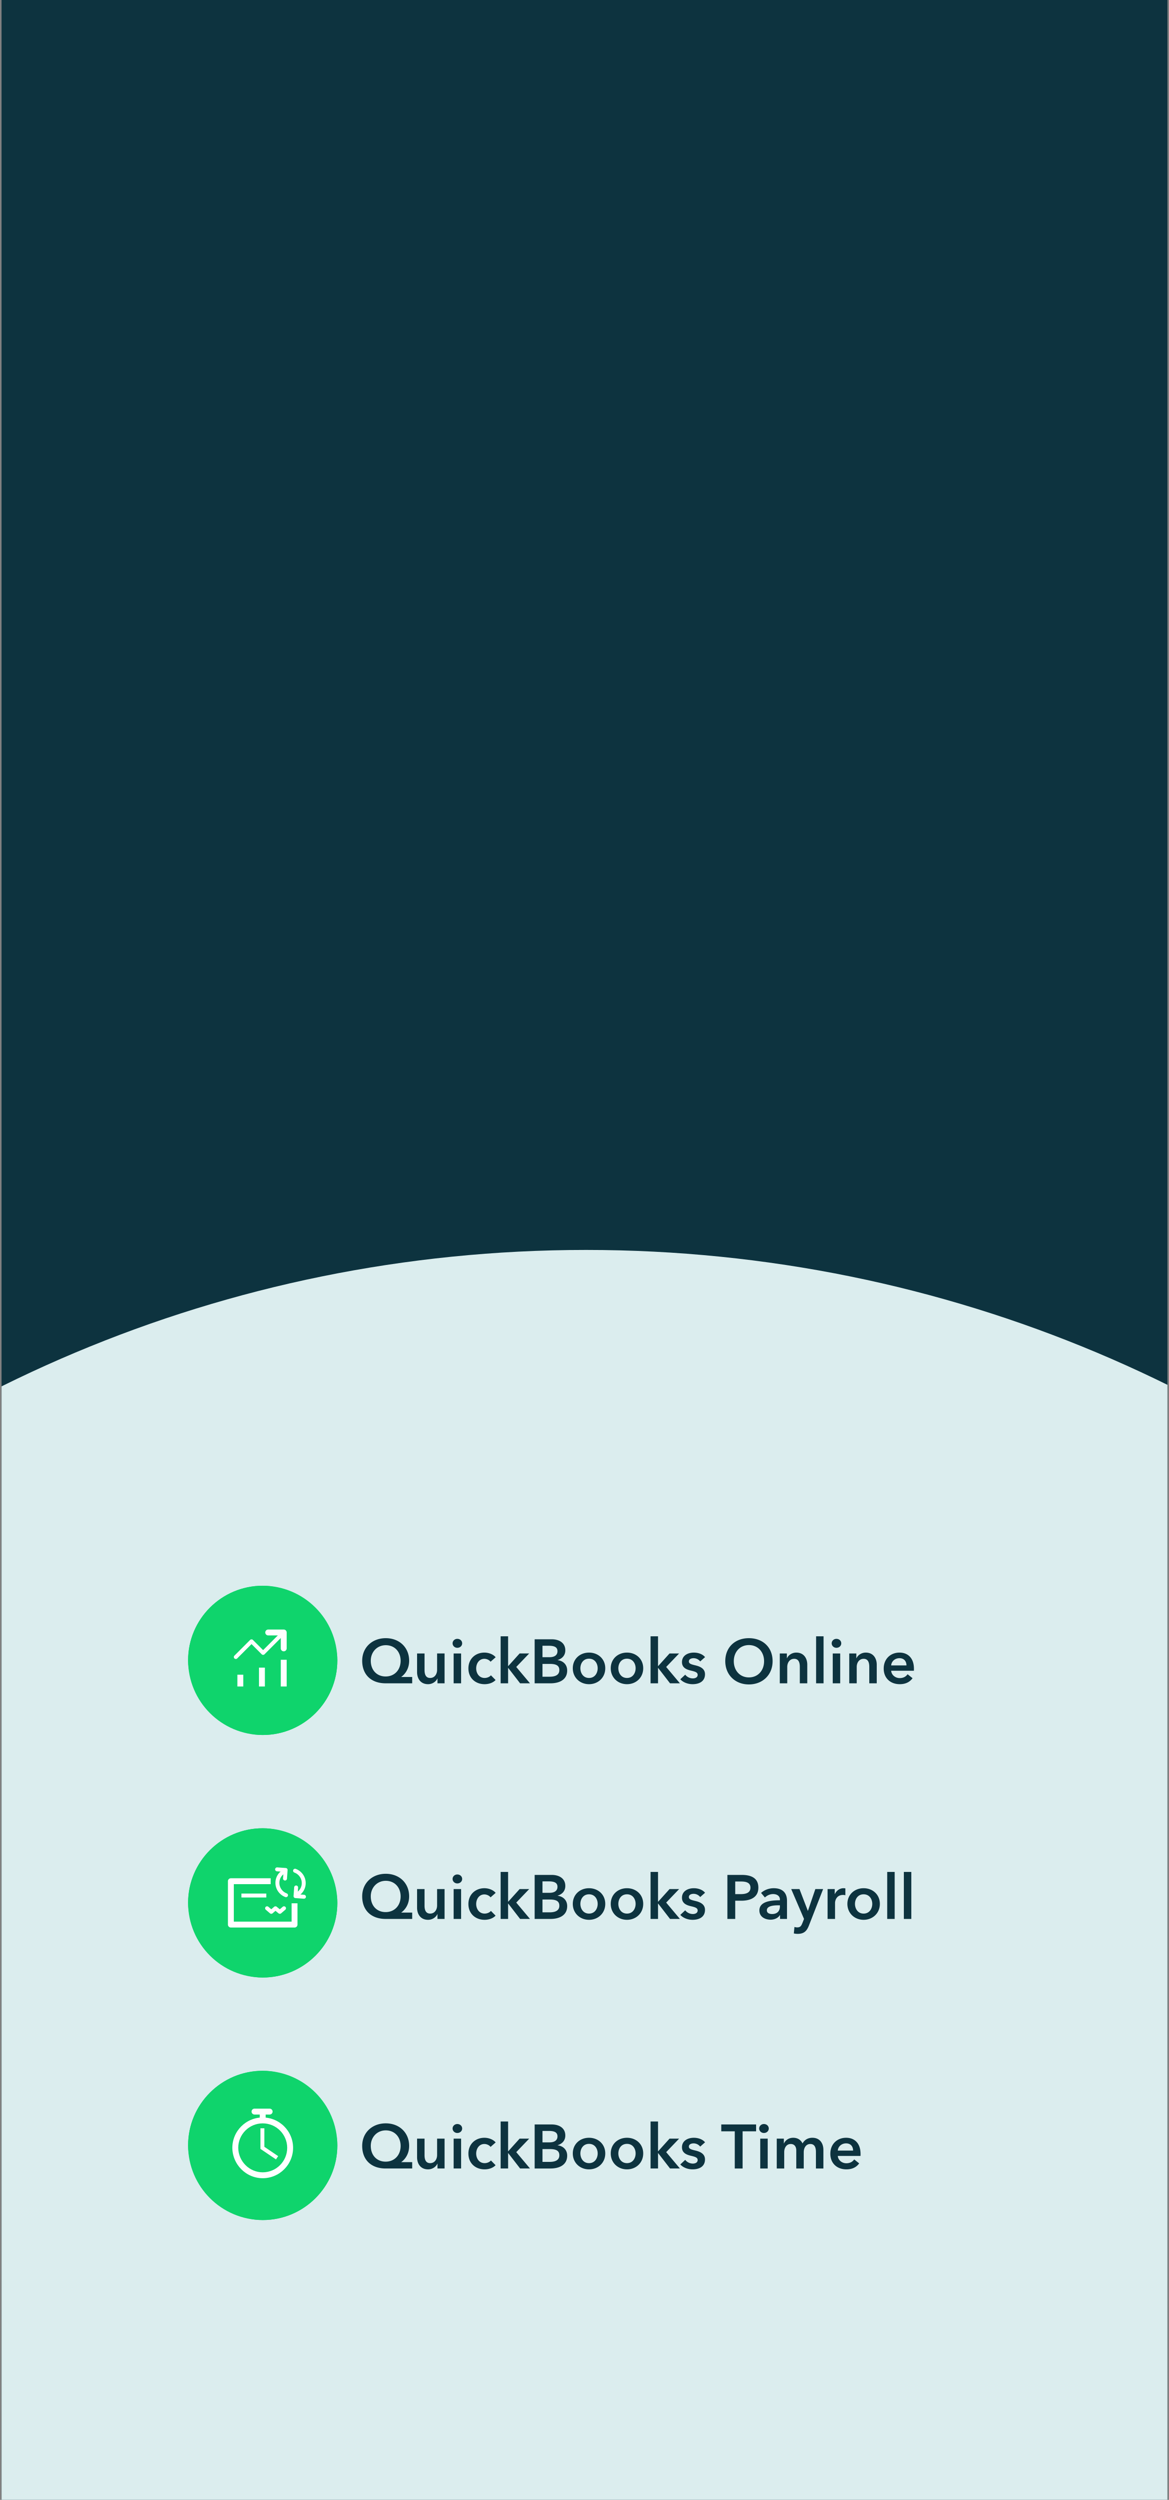 <svg xmlns="http://www.w3.org/2000/svg" width="376" height="804" fill="none" viewBox="0 0 376 804">
  <rect x="0" y="0" width="376" height="804" fill="#808080" stroke="none"/>
  <g clip-path="url(#a)">
    <path fill="#0D333F" d="M.5 0h375v804H.5z"/>
    <path fill="#DBEDEE" d="M-233.5 822c0 231.96 188.936 420 422 420s422-188.04 422-420-188.936-420-422-420-422 188.04-422 420Z"/>
    <rect width="48" height="48" x="60.5" y="510" fill="#0FD46C" rx="24"/>
    <path fill="#0FD46C" d="M84.5 510c13.248 0 24 10.752 24 24s-10.752 24-24 24-24-10.752-24-24 10.752-24 24-24Z"/>
    <path fill="#fff" fill-rule="evenodd" d="M91.705 524.522a.631.631 0 0 1 0 .893l-6.632 6.632a.633.633 0 0 1-.893 0l-3.28-3.28-4.606 4.606a.631.631 0 1 1-.893-.893l5.053-5.053a.633.633 0 0 1 .893 0l3.28 3.28 6.185-6.185a.631.631 0 0 1 .893 0Z" clip-rule="evenodd"/>
    <path fill="#fff" fill-rule="evenodd" d="M85.322 525.032c0-.524.424-.948.947-.948h4.99c.523 0 .947.424.947.948v5.115a.947.947 0 1 1-1.895 0v-4.168h-4.042a.947.947 0 0 1-.948-.947ZM76.353 542.4v-3.789h1.895v3.789h-1.895Zm6.947 0v-6.063h1.895v6.063h-1.894Zm7.011 0v-8.589h1.895v8.589h-1.895Z" clip-rule="evenodd"/>
    <path fill="#0D333F" d="M286.638 535.62h4.92c0-1.24-.7-2.32-2.26-2.32-1.42 0-2.56.98-2.66 2.32Zm7.32 1.08c0 .22 0 .42-.02.64h-7.3c.1 1.36 1.34 2.36 2.74 2.36 1.2 0 2-.48 2.54-1.24l1.6 1.28c-.94 1.28-2.3 1.92-4.12 1.92-2.96 0-5.16-1.9-5.16-5.02 0-3.1 2.18-5.14 5.08-5.14 2.68 0 4.64 1.74 4.64 5.2Zm-20.801 4.68v-9.6h2.28v1.54h.04c.42-.96 1.56-1.82 2.98-1.82 2.5 0 3.54 1.92 3.54 3.88v6h-2.4v-5.32c0-1.14-.26-2.56-1.8-2.56-1.52 0-2.24 1.32-2.24 2.6v5.28h-2.4Zm-5.312 0v-9.6h2.4v9.6h-2.4Zm-.34-12.86c0-.76.64-1.44 1.52-1.44s1.56.62 1.56 1.44-.68 1.44-1.56 1.44-1.52-.68-1.52-1.44Zm-5.011 12.86v-15.12h2.4v15.12h-2.4Zm-11.681 0v-9.6h2.28v1.54h.04c.42-.96 1.56-1.82 2.98-1.82 2.5 0 3.54 1.92 3.54 3.88v6h-2.4v-5.32c0-1.14-.26-2.56-1.8-2.56-1.52 0-2.24 1.32-2.24 2.6v5.28h-2.4Zm-17.532-7.12c0-4.54 3.22-7.4 7.58-7.4 4.42 0 7.64 2.86 7.64 7.4 0 4.42-3.22 7.48-7.64 7.48-4.36 0-7.58-3.06-7.58-7.48Zm2.74 0c0 3.02 1.98 5.22 4.86 5.22 2.9 0 4.88-2.2 4.88-5.22 0-2.92-1.94-5.18-4.88-5.18-2.92 0-4.86 2.26-4.86 5.18Zm-9.247-1.3-1.56 1.38a2.719 2.719 0 0 0-2.1-1.04c-.76 0-1.54.28-1.54 1.04 0 .74.74.94 2.08 1.26 1.42.34 3.1.98 3.1 2.86 0 2.34-1.9 3.2-4 3.2-1.48 0-3.02-.56-3.94-1.58l1.58-1.48c.52.68 1.42 1.2 2.46 1.2.7 0 1.54-.28 1.54-1.14 0-.8-.74-1.04-2.2-1.38-1.42-.34-2.84-.92-2.84-2.72 0-2.14 1.92-3.06 3.82-3.06 1.38 0 2.82.48 3.6 1.46Zm-17.522 8.42v-15.12h2.4v9.56h.06l3.64-4.04h3.08l-4.16 4.34 4.42 5.26h-3.18l-3.8-4.92h-.06v4.92h-2.4Zm-12.807-4.84c0-3.02 2.32-5.04 5.22-5.04s5.22 2.02 5.22 5.04-2.32 5.12-5.22 5.12-5.22-2.1-5.22-5.12Zm2.44 0c0 1.5.88 3.12 2.78 3.12s2.78-1.62 2.78-3.12-.88-3.08-2.78-3.08-2.78 1.58-2.78 3.08Zm-14.647 0c0-3.02 2.32-5.04 5.22-5.04s5.22 2.02 5.22 5.04-2.32 5.12-5.22 5.12-5.22-2.1-5.22-5.12Zm2.44 0c0 1.5.88 3.12 2.78 3.12s2.78-1.62 2.78-3.12-.88-3.08-2.78-3.08-2.78 1.58-2.78 3.08Zm-14.709 4.84v-14.16h5.52c2.14 0 4.34.98 4.34 3.56 0 1.6-1 2.66-2.46 3.1v.04c1.78.24 3.06 1.44 3.06 3.34 0 3.08-2.68 4.12-5.36 4.12h-5.1Zm2.52-12.08v3.68h2.24c1.68 0 2.58-.7 2.58-1.92 0-1.26-.9-1.76-2.8-1.76h-2.02Zm0 5.84v4.12h2.26c1.3 0 3.16-.26 3.16-2.12 0-1.48-1.02-2-3.06-2h-2.36Zm-13.46 6.24v-15.12h2.4v9.56h.06l3.64-4.04h3.08l-4.16 4.34 4.42 5.26h-3.18l-3.8-4.92h-.06v4.92h-2.4Zm-1.606-8.38-1.64 1.44c-.38-.54-1.2-.94-1.98-.94-1.76 0-2.64 1.58-2.64 3.08s.9 3.08 2.72 3.08c.74 0 1.56-.3 2.02-.86l1.5 1.52c-.8.86-2.12 1.34-3.54 1.34-2.84 0-5.2-1.88-5.2-5.08 0-3.12 2.32-5.08 5.14-5.08 1.4 0 2.86.56 3.62 1.5Zm-13.511 8.38v-9.6h2.4v9.6h-2.4Zm-.34-12.86c0-.76.64-1.44 1.52-1.44s1.56.62 1.56 1.44-.68 1.44-1.56 1.44-1.52-.68-1.52-1.44Zm-2.581 3.26v9.6h-2.28v-1.54h-.04c-.42.96-1.56 1.82-2.98 1.82-2.5 0-3.54-1.92-3.54-3.88v-6h2.4v5.32c0 1.14.26 2.56 1.8 2.56 1.52 0 2.24-1.32 2.24-2.6v-5.28h2.4Zm-10.411 7.56v2.04h-8.54c-4.52 0-7.54-2.66-7.54-7.26 0-4.3 3.24-7.26 7.58-7.26s7.52 2.96 7.52 7.26c0 2.54-1.26 4.28-2.52 5.18v.04h3.5Zm-8.5-10.22c-2.74 0-4.82 2.12-4.82 5 0 3.02 1.94 5.06 4.78 5.06 2.8 0 4.82-2.04 4.82-5.06 0-2.88-1.92-5-4.78-5Z"/>
    <rect width="48" height="48" x="60.5" y="588" fill="#0FD46C" rx="24"/>
    <path fill="#0FD46C" d="M84.5 588c13.248 0 24 10.752 24 24s-10.752 24-24 24-24-10.752-24-24 10.752-24 24-24Z"/>
    <path fill="#fff" fill-rule="evenodd" d="M85.652 610.264h-8v-1.263h8v1.263Zm-.223 3.053a.631.631 0 0 1 .89-.069l.933.8.933-.8a.631.631 0 0 1 .811-.009l.999.817.942-.808a.631.631 0 0 1 .822.959l-1.344 1.152a.633.633 0 0 1-.81.01l-1-.817-.942.807a.63.63 0 0 1-.822 0l-1.344-1.152a.63.63 0 0 1-.068-.89Z" clip-rule="evenodd"/>
    <path fill="#fff" fill-rule="evenodd" d="M73.313 605.024c0-.523.424-.947.947-.947h12.8v1.894H75.207v12.058h18.586v-5.901h1.894v6.848a.947.947 0 0 1-.947.947H74.26a.947.947 0 0 1-.947-.947v-13.952Zm15.185-3.856a.632.632 0 0 1 .675-.585l2.741.196a.63.63 0 0 1 .585.675l-.196 2.741a.632.632 0 1 1-1.26-.09l.151-2.111-2.11-.151a.631.631 0 0 1-.586-.675Z" clip-rule="evenodd"/>
    <path fill="#fff" fill-rule="evenodd" d="M92.144 601.526a.631.631 0 0 1-.294.843 3.51 3.51 0 0 0-1.992 3.2c0 1.535.998 2.871 2.374 3.371a.632.632 0 0 1-.432 1.187c-1.854-.674-3.206-2.47-3.206-4.558a4.77 4.77 0 0 1 2.707-4.337.631.631 0 0 1 .843.294Zm3.146 4.882c.348.024.61.326.586.674l-.151 2.16 2.111.151a.632.632 0 0 1-.09 1.26l-2.74-.196a.63.63 0 0 1-.585-.674l.195-2.79a.63.63 0 0 1 .674-.585Z" clip-rule="evenodd"/>
    <path fill="#fff" fill-rule="evenodd" d="M94.31 601.438a.632.632 0 0 1 .81-.378c1.854.674 3.205 2.471 3.205 4.558a4.772 4.772 0 0 1-2.706 4.338.632.632 0 0 1-.55-1.138 3.507 3.507 0 0 0 1.993-3.2c0-1.534-.998-2.87-2.374-3.371a.631.631 0 0 1-.378-.809Z" clip-rule="evenodd"/>
    <path fill="#0D333F" d="M290.717 617.16v-15.12h2.4v15.12h-2.4Zm-5.352 0v-15.12h2.4v15.12h-2.4Zm-12.807-4.84c0-3.02 2.32-5.04 5.22-5.04s5.22 2.02 5.22 5.04-2.32 5.12-5.22 5.12-5.22-2.1-5.22-5.12Zm2.44 0c0 1.5.88 3.12 2.78 3.12s2.78-1.62 2.78-3.12-.88-3.08-2.78-3.08-2.78 1.58-2.78 3.08Zm-8.814 4.84v-9.6h2.3v1.6h.04c.52-1.1 1.54-1.88 2.8-1.88.18 0 .42.02.58.06v2.2a2.8 2.8 0 0 0-.74-.1c-2.16 0-2.58 1.88-2.58 2.58v5.14h-2.4Zm-7.574 0-4.12-9.6h2.66l2.68 6.98h.04l2.38-6.98h2.5l-4.54 11.66c-.68 1.74-1.52 2.74-3.64 2.74-.4 0-.82-.04-1.24-.14l.2-2.08c.32.1.64.14.9.14 1.02 0 1.3-.5 1.7-1.5l.48-1.22Zm-7.716 0v-1.22h-.06c-.48.84-1.62 1.46-2.98 1.46-1.54 0-3.6-.74-3.6-2.98 0-2.86 3.6-3.26 6.6-3.26v-.24c0-1.18-1-1.76-2.2-1.76-1.02 0-2 .48-2.62 1.1l-1.24-1.46c1.08-1 2.6-1.52 4.06-1.52 3.44 0 4.28 2.12 4.28 4.04v5.84h-2.24Zm-.04-4.04v-.34h-.54c-1.52 0-3.66.18-3.66 1.6 0 .92.86 1.2 1.68 1.2 1.64 0 2.52-.94 2.52-2.46Zm-16.893 4.04V603h4.62c3.24 0 5.34 1.14 5.34 4.1 0 3.12-2.5 4.2-5.5 4.2h-1.94v5.86h-2.52Zm2.52-7.98h1.76c1.64 0 3.14-.4 3.14-2.08 0-1.68-1.5-1.98-3.06-1.98h-1.84v4.06Zm-9.707-.44-1.56 1.38a2.719 2.719 0 0 0-2.1-1.04c-.76 0-1.54.28-1.54 1.04 0 .74.74.94 2.08 1.26 1.42.34 3.1.98 3.1 2.86 0 2.34-1.9 3.2-4 3.2-1.48 0-3.02-.56-3.94-1.58l1.58-1.48c.52.68 1.42 1.2 2.46 1.2.7 0 1.54-.28 1.54-1.14 0-.8-.74-1.04-2.2-1.38-1.42-.34-2.84-.92-2.84-2.72 0-2.14 1.92-3.06 3.82-3.06 1.38 0 2.82.48 3.6 1.46Zm-17.522 8.42v-15.12h2.4v9.56h.06l3.64-4.04h3.08l-4.16 4.34 4.42 5.26h-3.18l-3.8-4.92h-.06v4.92h-2.4Zm-12.807-4.84c0-3.02 2.32-5.04 5.22-5.04s5.22 2.02 5.22 5.04-2.32 5.12-5.22 5.12-5.22-2.1-5.22-5.12Zm2.44 0c0 1.5.88 3.12 2.78 3.12s2.78-1.62 2.78-3.12-.88-3.08-2.78-3.08-2.78 1.58-2.78 3.08Zm-14.647 0c0-3.02 2.32-5.04 5.22-5.04s5.22 2.02 5.22 5.04-2.32 5.12-5.22 5.12-5.22-2.1-5.22-5.12Zm2.44 0c0 1.5.88 3.12 2.78 3.12s2.78-1.62 2.78-3.12-.88-3.08-2.78-3.08-2.78 1.58-2.78 3.08Zm-14.709 4.84V603h5.52c2.14 0 4.34.98 4.34 3.56 0 1.6-1 2.66-2.46 3.1v.04c1.78.24 3.06 1.44 3.06 3.34 0 3.08-2.68 4.12-5.36 4.12h-5.1Zm2.52-12.08v3.68h2.24c1.68 0 2.58-.7 2.58-1.92 0-1.26-.9-1.76-2.8-1.76h-2.02Zm0 5.84v4.12h2.26c1.3 0 3.16-.26 3.16-2.12 0-1.48-1.02-2-3.06-2h-2.36Zm-13.46 6.24v-15.12h2.4v9.56h.06l3.64-4.04h3.08l-4.16 4.34 4.42 5.26h-3.18l-3.8-4.92h-.06v4.92h-2.4Zm-1.606-8.38-1.64 1.44c-.38-.54-1.2-.94-1.98-.94-1.76 0-2.64 1.58-2.64 3.08s.9 3.08 2.72 3.08c.74 0 1.56-.3 2.02-.86l1.5 1.52c-.8.86-2.12 1.34-3.54 1.34-2.84 0-5.2-1.88-5.2-5.08 0-3.12 2.32-5.08 5.14-5.08 1.4 0 2.86.56 3.62 1.5Zm-13.511 8.38v-9.6h2.4v9.6h-2.4Zm-.34-12.86c0-.76.64-1.44 1.52-1.44s1.56.62 1.56 1.44-.68 1.44-1.56 1.44-1.52-.68-1.52-1.44Zm-2.581 3.26v9.6h-2.28v-1.54h-.04c-.42.96-1.56 1.82-2.98 1.82-2.5 0-3.54-1.92-3.54-3.88v-6h2.4v5.32c0 1.14.26 2.56 1.8 2.56 1.52 0 2.24-1.32 2.24-2.6v-5.28h2.4Zm-10.411 7.56v2.04h-8.54c-4.52 0-7.54-2.66-7.54-7.26 0-4.3 3.24-7.26 7.58-7.26s7.52 2.96 7.52 7.26c0 2.54-1.26 4.28-2.52 5.18v.04h3.5Zm-8.5-10.22c-2.74 0-4.82 2.12-4.82 5 0 3.02 1.94 5.06 4.78 5.06 2.8 0 4.82-2.04 4.82-5.06 0-2.88-1.92-5-4.78-5Z"/>
    <rect width="48" height="48" x="60.5" y="666" fill="#0FD46C" rx="24"/>
    <path fill="#0FD46C" d="M84.5 666c13.248 0 24 10.752 24 24s-10.752 24-24 24-24-10.752-24-24 10.752-24 24-24Z"/>
    <path fill="#0FD46C" d="M93.32 690.779c0 4.867-3.954 8.821-8.82 8.821-4.816 0-8.77-3.954-8.82-8.821 0-4.866 3.953-8.821 8.82-8.821 4.866 0 8.82 3.955 8.82 8.821Z"/>
    <path fill="#fff" fill-rule="evenodd" d="M76.627 690.774c.048 4.354 3.587 7.878 7.873 7.878 4.343 0 7.873-3.529 7.873-7.873 0-4.343-3.53-7.873-7.873-7.873-4.342 0-7.87 3.527-7.873 7.868Zm-1.895.005c0-5.39 4.378-9.768 9.768-9.768 5.39 0 9.768 4.378 9.768 9.768 0 5.39-4.378 9.768-9.768 9.768-5.344 0-9.712-4.381-9.768-9.758v-.01Z" clip-rule="evenodd"/>
    <path fill="#0FD46C" d="M84.399 684.493v6.286l4.714 3.194"/>
    <path fill="#fff" fill-rule="evenodd" d="M83.767 684.493h1.263v5.951l4.437 3.006-.708 1.046-4.992-3.382v-6.621Zm1.68-5.373v2.839h-1.895v-2.839h1.895Z" clip-rule="evenodd"/>
    <path fill="#fff" fill-rule="evenodd" d="M80.916 679.12c0-.523.424-.947.948-.947h4.866a.947.947 0 1 1 0 1.894h-4.866a.947.947 0 0 1-.948-.947Z" clip-rule="evenodd"/>
    <path fill="#0D333F" d="M269.47 691.66h4.92c0-1.24-.7-2.32-2.26-2.32-1.42 0-2.56.98-2.66 2.32Zm7.32 1.08c0 .22 0 .42-.02.64h-7.3c.1 1.36 1.34 2.36 2.74 2.36 1.2 0 2-.48 2.54-1.24l1.6 1.28c-.94 1.28-2.3 1.92-4.12 1.92-2.96 0-5.16-1.9-5.16-5.02 0-3.1 2.18-5.14 5.08-5.14 2.68 0 4.64 1.74 4.64 5.2Zm-15.493-5.2c2.5 0 3.54 1.92 3.54 3.88v6h-2.4v-5.32c0-1.14-.26-2.56-1.8-2.56-1.5 0-2.12 1.4-2.12 2.64v5.24h-2.4v-5.8c0-1.18-.56-2.08-1.78-2.08-1.44 0-2.1 1.32-2.1 2.6v5.28h-2.4v-9.6h2.28v1.54h.04c.42-.94 1.44-1.82 2.98-1.82 1.48 0 2.46.74 3 1.82.64-1.16 1.72-1.82 3.16-1.82Zm-16.772 9.88v-9.6h2.4v9.6h-2.4Zm-.34-12.86c0-.76.64-1.44 1.52-1.44s1.56.62 1.56 1.44-.68 1.44-1.56 1.44-1.52-.68-1.52-1.44Zm-7.853 12.86v-11.96h-4.34v-2.2h11.2v2.2h-4.34v11.96h-2.52Zm-9.558-8.42-1.56 1.38a2.719 2.719 0 0 0-2.1-1.04c-.76 0-1.54.28-1.54 1.04 0 .74.74.94 2.08 1.26 1.42.34 3.1.98 3.1 2.86 0 2.34-1.9 3.2-4 3.2-1.48 0-3.02-.56-3.94-1.58l1.58-1.48c.52.68 1.42 1.2 2.46 1.2.7 0 1.54-.28 1.54-1.14 0-.8-.74-1.04-2.2-1.38-1.42-.34-2.84-.92-2.84-2.72 0-2.14 1.92-3.06 3.82-3.06 1.38 0 2.82.48 3.6 1.46Zm-17.522 8.42V682.3h2.4v9.56h.06l3.64-4.04h3.08l-4.16 4.34 4.42 5.26h-3.18l-3.8-4.92h-.06v4.92h-2.4Zm-12.807-4.84c0-3.02 2.32-5.04 5.22-5.04s5.22 2.02 5.22 5.04-2.32 5.12-5.22 5.12-5.22-2.1-5.22-5.12Zm2.44 0c0 1.5.88 3.12 2.78 3.12s2.78-1.62 2.78-3.12-.88-3.08-2.78-3.08-2.78 1.58-2.78 3.08Zm-14.647 0c0-3.02 2.32-5.04 5.22-5.04s5.22 2.02 5.22 5.04-2.32 5.12-5.22 5.12-5.22-2.1-5.22-5.12Zm2.44 0c0 1.5.88 3.12 2.78 3.12s2.78-1.62 2.78-3.12-.88-3.08-2.78-3.08-2.78 1.58-2.78 3.08Zm-14.709 4.84v-14.16h5.52c2.14 0 4.34.98 4.34 3.56 0 1.6-1 2.66-2.46 3.1v.04c1.78.24 3.06 1.44 3.06 3.34 0 3.08-2.68 4.12-5.36 4.12h-5.1Zm2.52-12.08v3.68h2.24c1.68 0 2.58-.7 2.58-1.92 0-1.26-.9-1.76-2.8-1.76h-2.02Zm0 5.84v4.12h2.26c1.3 0 3.16-.26 3.16-2.12 0-1.48-1.02-2-3.06-2h-2.36Zm-13.46 6.24V682.3h2.4v9.56h.06l3.64-4.04h3.08l-4.16 4.34 4.42 5.26h-3.18l-3.8-4.92h-.06v4.92h-2.4Zm-1.606-8.38-1.64 1.44c-.38-.54-1.2-.94-1.98-.94-1.76 0-2.64 1.58-2.64 3.08s.9 3.08 2.72 3.08c.74 0 1.56-.3 2.02-.86l1.5 1.52c-.8.86-2.12 1.34-3.54 1.34-2.84 0-5.2-1.88-5.2-5.08 0-3.12 2.32-5.08 5.14-5.08 1.4 0 2.86.56 3.62 1.5Zm-13.511 8.38v-9.6h2.4v9.6h-2.4Zm-.34-12.86c0-.76.64-1.44 1.52-1.44s1.56.62 1.56 1.44-.68 1.44-1.56 1.44-1.52-.68-1.52-1.44Zm-2.581 3.26v9.6h-2.28v-1.54h-.04c-.42.96-1.56 1.82-2.98 1.82-2.5 0-3.54-1.92-3.54-3.88v-6h2.4v5.32c0 1.14.26 2.56 1.8 2.56 1.52 0 2.24-1.32 2.24-2.6v-5.28h2.4Zm-10.411 7.56v2.04h-8.54c-4.52 0-7.54-2.66-7.54-7.26 0-4.3 3.24-7.26 7.58-7.26s7.52 2.96 7.52 7.26c0 2.54-1.26 4.28-2.52 5.18v.04h3.5Zm-8.5-10.22c-2.74 0-4.82 2.12-4.82 5 0 3.02 1.94 5.06 4.78 5.06 2.8 0 4.82-2.04 4.82-5.06 0-2.88-1.92-5-4.78-5Z"/>
  </g>
  <defs>
    <clipPath id="a">
      <path fill="#fff" d="M.5 0h375v804H.5z"/>
    </clipPath>
  </defs>
</svg>
